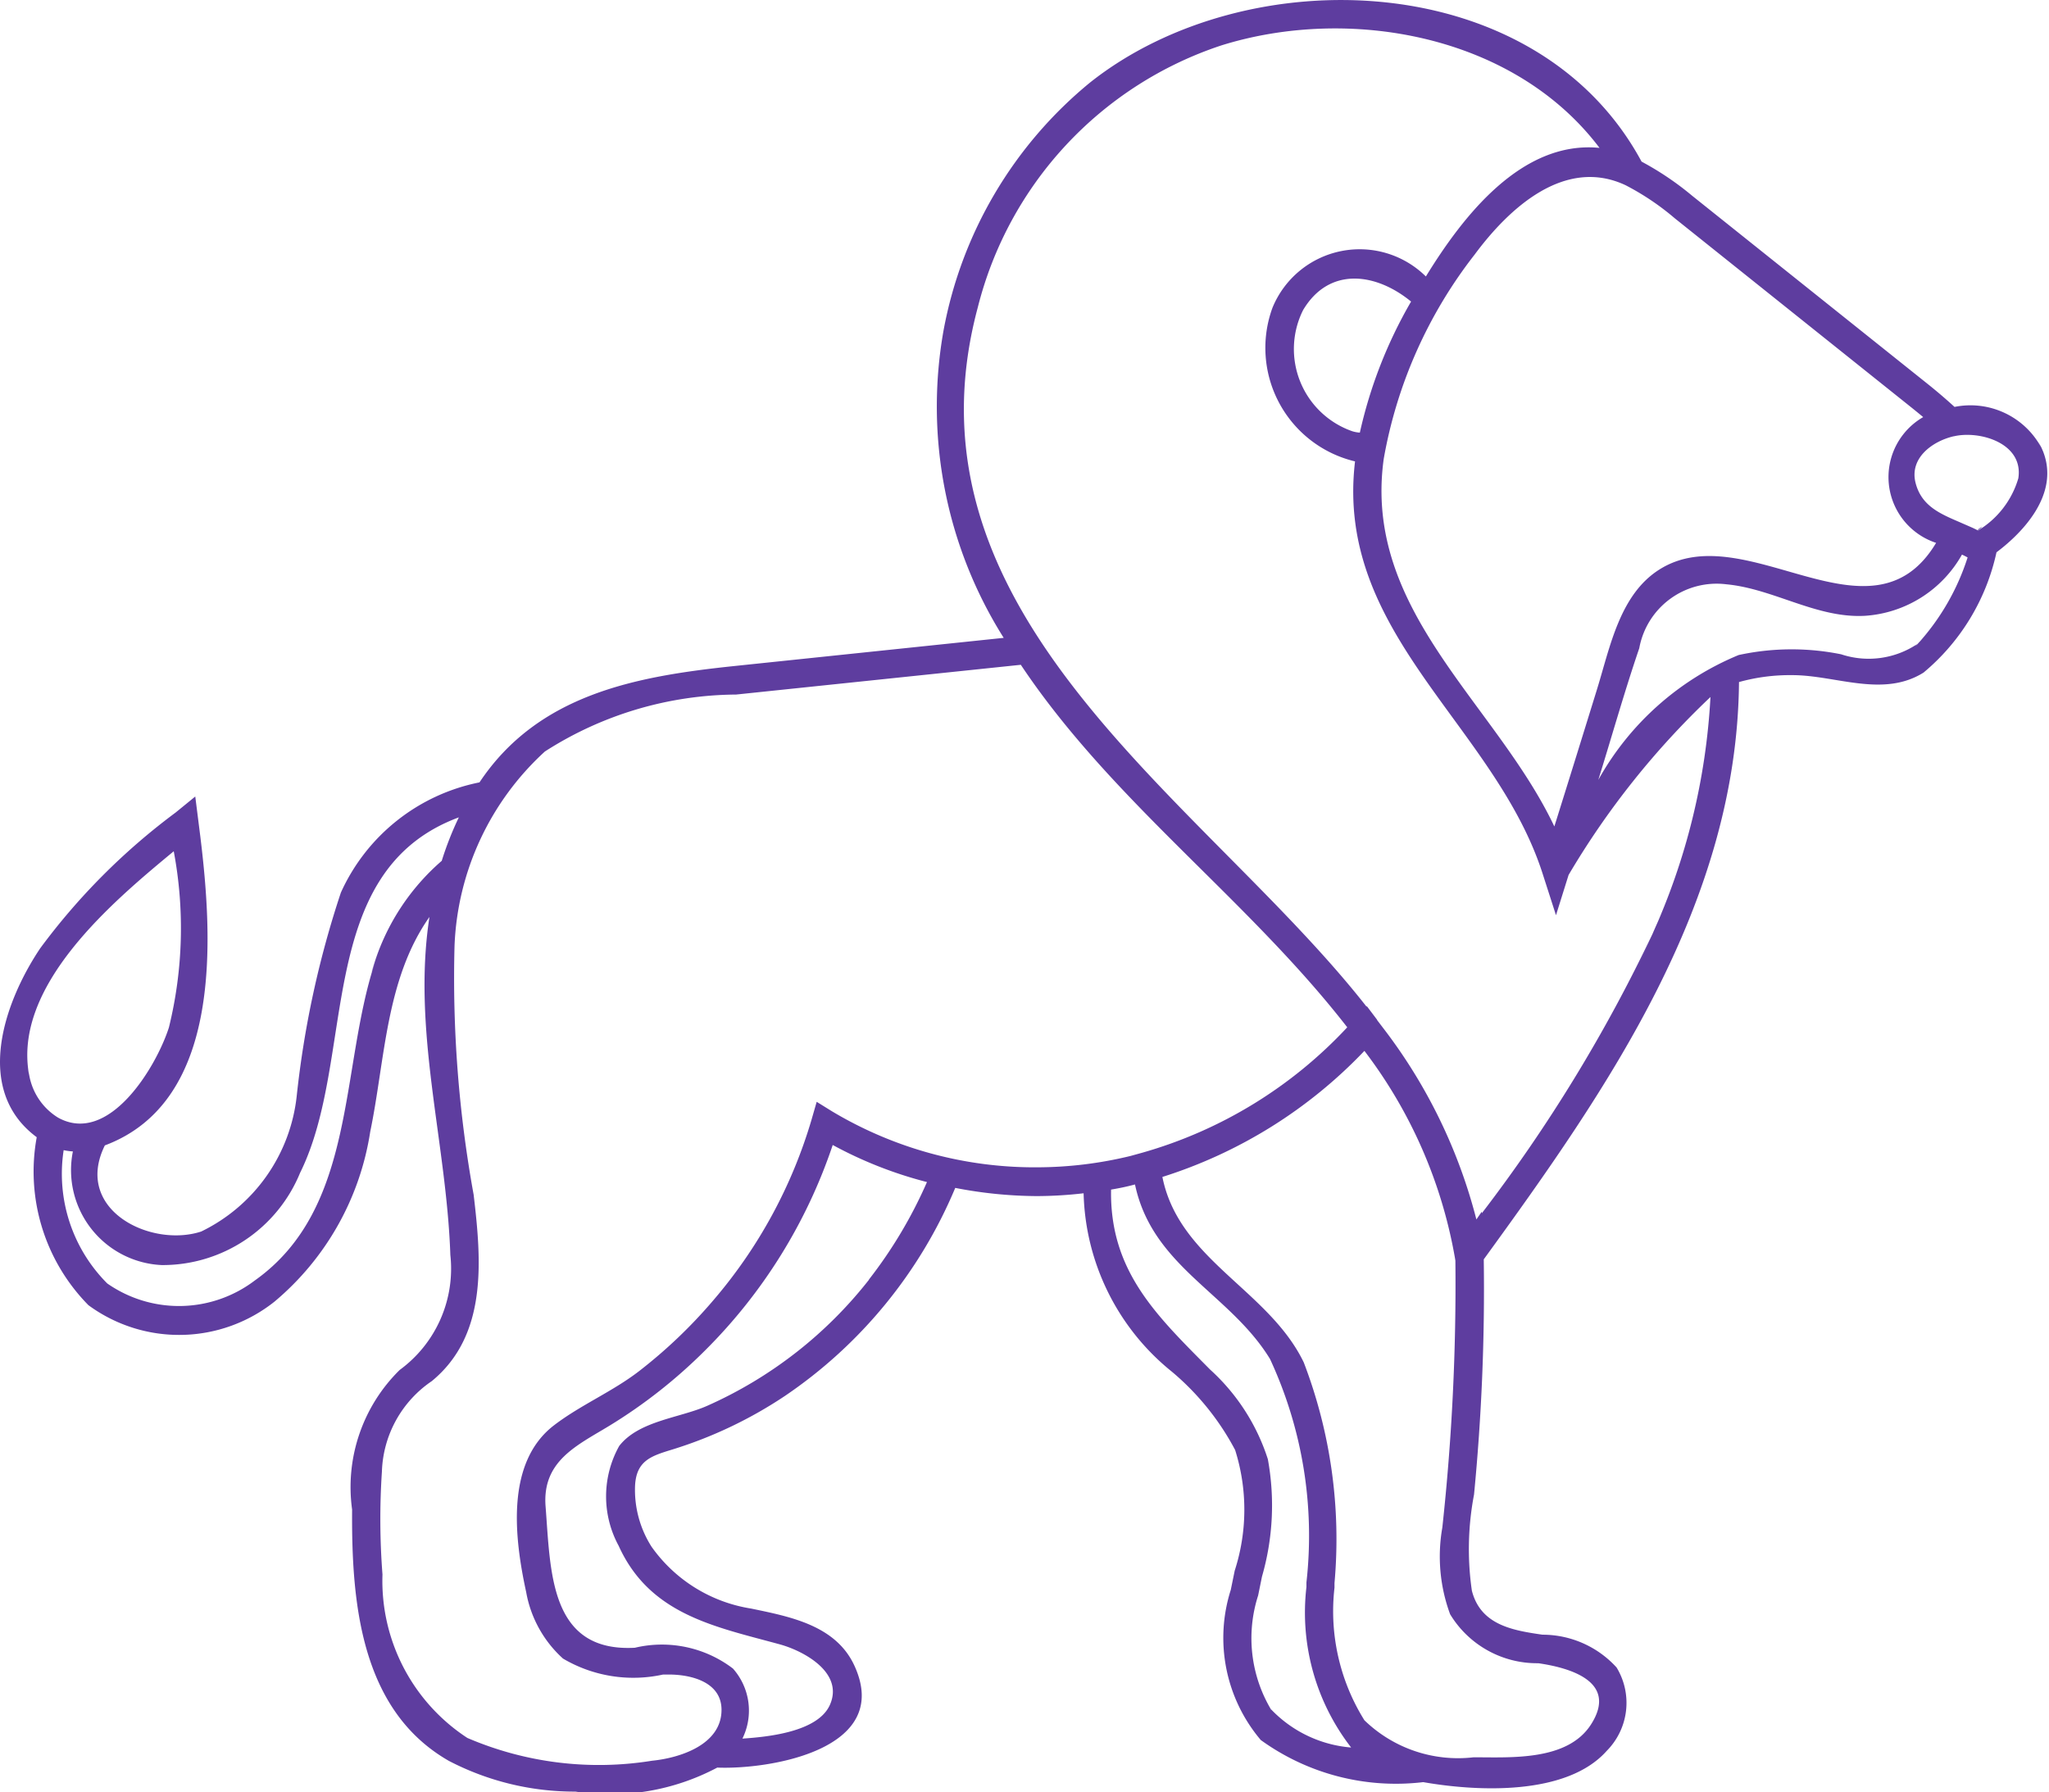 <svg xmlns="http://www.w3.org/2000/svg" width="40.002" height="35" viewBox="0 0 40.002 35">
  <path id="h5" d="M39.843,8.7a1.571,1.571,0,0,0-1.688-.784c-.161-.147-.327-.289-.493-.423l-4.629-3.7a5.816,5.816,0,0,0-.988-.667C30-.67,24.35-.857,21.277,1.582a8.179,8.179,0,0,0-2.86,4.844,8.472,8.472,0,0,0,1.175,6l-5.287.553c-1.893.2-3.8.547-4.947,2.269A3.782,3.782,0,0,0,6.652,17.4,18.9,18.9,0,0,0,5.79,21.37a3.341,3.341,0,0,1-1.865,2.649c-.99.323-2.5-.429-1.881-1.682,2.308-.863,2.106-4.048,1.865-6.022l-.1-.791-.386.315A12.7,12.7,0,0,0,.782,18.488c-.706,1.053-1.309,2.77-.068,3.689a3.718,3.718,0,0,0,1.009,3.28,2.99,2.99,0,0,0,3.634-.07,5.4,5.4,0,0,0,1.868-3.318c.293-1.415.3-2.977,1.156-4.193-.342,2.226.332,4.386.408,6.6A2.45,2.45,0,0,1,7.8,26.722a3.207,3.207,0,0,0-.929,2.726c-.013,1.815.164,3.92,1.889,4.908a5.306,5.306,0,0,0,2.471.6A4.457,4.457,0,0,0,14,34.487c1.009.041,3.422-.346,2.682-1.98-.361-.8-1.263-.967-2.019-1.125a2.939,2.939,0,0,1-1.946-1.208,2.067,2.067,0,0,1-.322-1.192c.025-.5.331-.584.74-.71a8.439,8.439,0,0,0,2.185-1.042,9.189,9.189,0,0,0,3.326-4.063,8.51,8.51,0,0,0,1.6.16,8.069,8.069,0,0,0,.906-.055,4.617,4.617,0,0,0,1.722,3.483,5.113,5.113,0,0,1,1.236,1.53,3.868,3.868,0,0,1-.008,2.356l-.077.376a3.086,3.086,0,0,0,.586,2.932,4.5,4.5,0,0,0,3.171.822c1.05.184,2.8.272,3.584-.612a1.331,1.331,0,0,0,.191-1.627,1.954,1.954,0,0,0-1.446-.64c-.583-.084-1.208-.189-1.379-.859a5.666,5.666,0,0,1,.042-1.877,41.439,41.439,0,0,0,.19-4.594c2.414-3.324,4.945-6.952,4.983-11.273a3.7,3.7,0,0,1,1.043-.135h0c.844,0,1.768.446,2.56-.05a4.223,4.223,0,0,0,1.424-2.349c.377-.281,1.322-1.108.873-2.053C39.608,8.206,40.292,9.647,39.843,8.7Zm-2.519-.764c.073.059.146.118.219.179a1.352,1.352,0,0,0,.252,2.456c-1.265,2.114-3.711-.544-5.4.519-.771.485-.962,1.5-1.215,2.324q-.416,1.348-.838,2.695C29.2,13.7,26.6,11.9,27.011,8.932A9.02,9.02,0,0,1,28.787,4.94c.673-.909,1.759-1.909,2.944-1.354l0,0a5.039,5.039,0,0,1,.961.646ZM26.4,8.392a1.7,1.7,0,0,1-.962-2.369c.513-.858,1.43-.721,2.107-.164a8.966,8.966,0,0,0-1,2.559A.615.615,0,0,1,26.4,8.392ZM.569,20.982c-.345-1.764,1.66-3.428,2.82-4.389a8.123,8.123,0,0,1-.094,3.44c-.247.773-1.172,2.312-2.164,1.762h0a1.22,1.22,0,0,1-.56-.812C.486,20.556.636,21.324.569,20.982Zm6.744-2.206c-.684,2.087-.354,4.79-2.343,6.2a2.446,2.446,0,0,1-2.879.057A3.029,3.029,0,0,1,1.24,22.43a1.2,1.2,0,0,0,.18.025,1.856,1.856,0,0,0,1.735,2.219,2.9,2.9,0,0,0,2.7-1.8c1.115-2.249.247-5.884,3.1-6.943a6.26,6.26,0,0,0-.334.849,4.415,4.415,0,0,0-1.314,1.992C7.093,19.448,7.574,17.982,7.313,18.776Zm9.65,6.183A8.289,8.289,0,0,1,13.8,27.424c-.538.237-1.332.291-1.714.782a2.019,2.019,0,0,0-.011,1.95c.61,1.349,1.89,1.58,3.147,1.925.464.127,1.254.551.978,1.179-.235.535-1.229.629-1.709.661a1.237,1.237,0,0,0-.185-1.368,2.287,2.287,0,0,0-1.915-.406c-1.668.09-1.643-1.483-1.743-2.763-.068-.889.62-1.19,1.249-1.574a10.051,10.051,0,0,0,1.863-1.467,10.268,10.268,0,0,0,2.494-4.014,8.014,8.014,0,0,0,1.84.724,8.9,8.9,0,0,1-1.135,1.906Zm3.278-2.194a7.7,7.7,0,0,1-4-1.093l-.3-.186-.1.347a9.565,9.565,0,0,1-1.908,3.517,9.708,9.708,0,0,1-1.454,1.391c-.525.406-1.144.662-1.665,1.061-.95.727-.775,2.2-.545,3.256a2.285,2.285,0,0,0,.719,1.3,2.7,2.7,0,0,0,1.954.312l.115,0c.423,0,1.021.14,1.026.683.005.691-.821.947-1.355,1a6.507,6.507,0,0,1-3.607-.445,3.663,3.663,0,0,1-1.657-3.192,14.047,14.047,0,0,1-.011-2.01,2.219,2.219,0,0,1,.974-1.766c1.094-.9.968-2.357.817-3.639a23.632,23.632,0,0,1-.373-4.87,5.426,5.426,0,0,1,1.764-3.786,6.986,6.986,0,0,1,3.733-1.112l5.558-.581c1.782,2.67,4.417,4.561,6.373,7.079A8.724,8.724,0,0,1,22.3,22.479l-.231.064v0A7.749,7.749,0,0,1,20.241,22.765Zm4.573,10.593a2.722,2.722,0,0,1-.255-2.231l.075-.369a5.016,5.016,0,0,0,.115-2.293,4.012,4.012,0,0,0-1.128-1.751C22.585,25.666,21.66,24.8,21.688,23.2c.161-.027.315-.059.467-.1.341,1.612,1.85,2.122,2.636,3.408a8.184,8.184,0,0,1,.711,4.364v.09a4.3,4.3,0,0,0,.873,3.133,2.433,2.433,0,0,1-1.56-.742Zm5.215-.909c.61.088,1.569.356,1.026,1.2-.46.712-1.561.637-2.289.637a2.626,2.626,0,0,1-2.132-.723,4.021,4.021,0,0,1-.584-2.59v-.089a9.642,9.642,0,0,0-.6-4.309c-.685-1.419-2.437-2-2.76-3.622a9.311,9.311,0,0,0,3.944-2.462A9.3,9.3,0,0,1,28.4,24.526l.01.061a43.87,43.87,0,0,1-.255,5.214,3.258,3.258,0,0,0,.152,1.691,1.982,1.982,0,0,0,1.721.957Zm2.226-14.236a30.369,30.369,0,0,1-3.329,5.449V23.63l-.106.153a10.347,10.347,0,0,0-1.8-3.712l0,0-.138-.181,0-.006-.2-.265-.007.008c-3.152-4.02-9.207-7.6-7.591-13.646A7.251,7.251,0,0,1,23.837.858c2.5-.783,5.718-.211,7.387,2-1.524-.15-2.671,1.34-3.39,2.511a1.839,1.839,0,0,0-2.995.611,2.279,2.279,0,0,0,1.612,3c-.4,3.374,2.723,5.143,3.659,8.041l.264.821.246-.786a15.9,15.9,0,0,1,2.77-3.475,12.857,12.857,0,0,1-1.135,4.632C31.392,20.173,32.944,16.653,32.255,18.213Zm5.171-5.666a1.707,1.707,0,0,1-1.485.2,4.873,4.873,0,0,0-2,.014A5.568,5.568,0,0,0,31.2,15.2c.267-.856.51-1.723.8-2.572a1.535,1.535,0,0,1,1.7-1.248c.926.087,1.766.67,2.712.615A2.35,2.35,0,0,0,38.3,10.8c.04.019.077.037.11.056a4.583,4.583,0,0,1-.98,1.694C37.238,12.731,37.807,12.172,37.426,12.547Zm1.184-2.22c-.031-.016-.067-.033-.1-.049v0l-.254-.111c-.381-.165-.744-.314-.861-.764-.127-.489.329-.816.74-.913h.006c.507-.119,1.367.135,1.259.821a1.77,1.77,0,0,1-.789,1.02C38.579,10.311,38.8,10.19,38.61,10.327Z" transform="translate(0.003 0.03)" fill="#5e3d9f" fill-rule="evenodd"/>
</svg>
